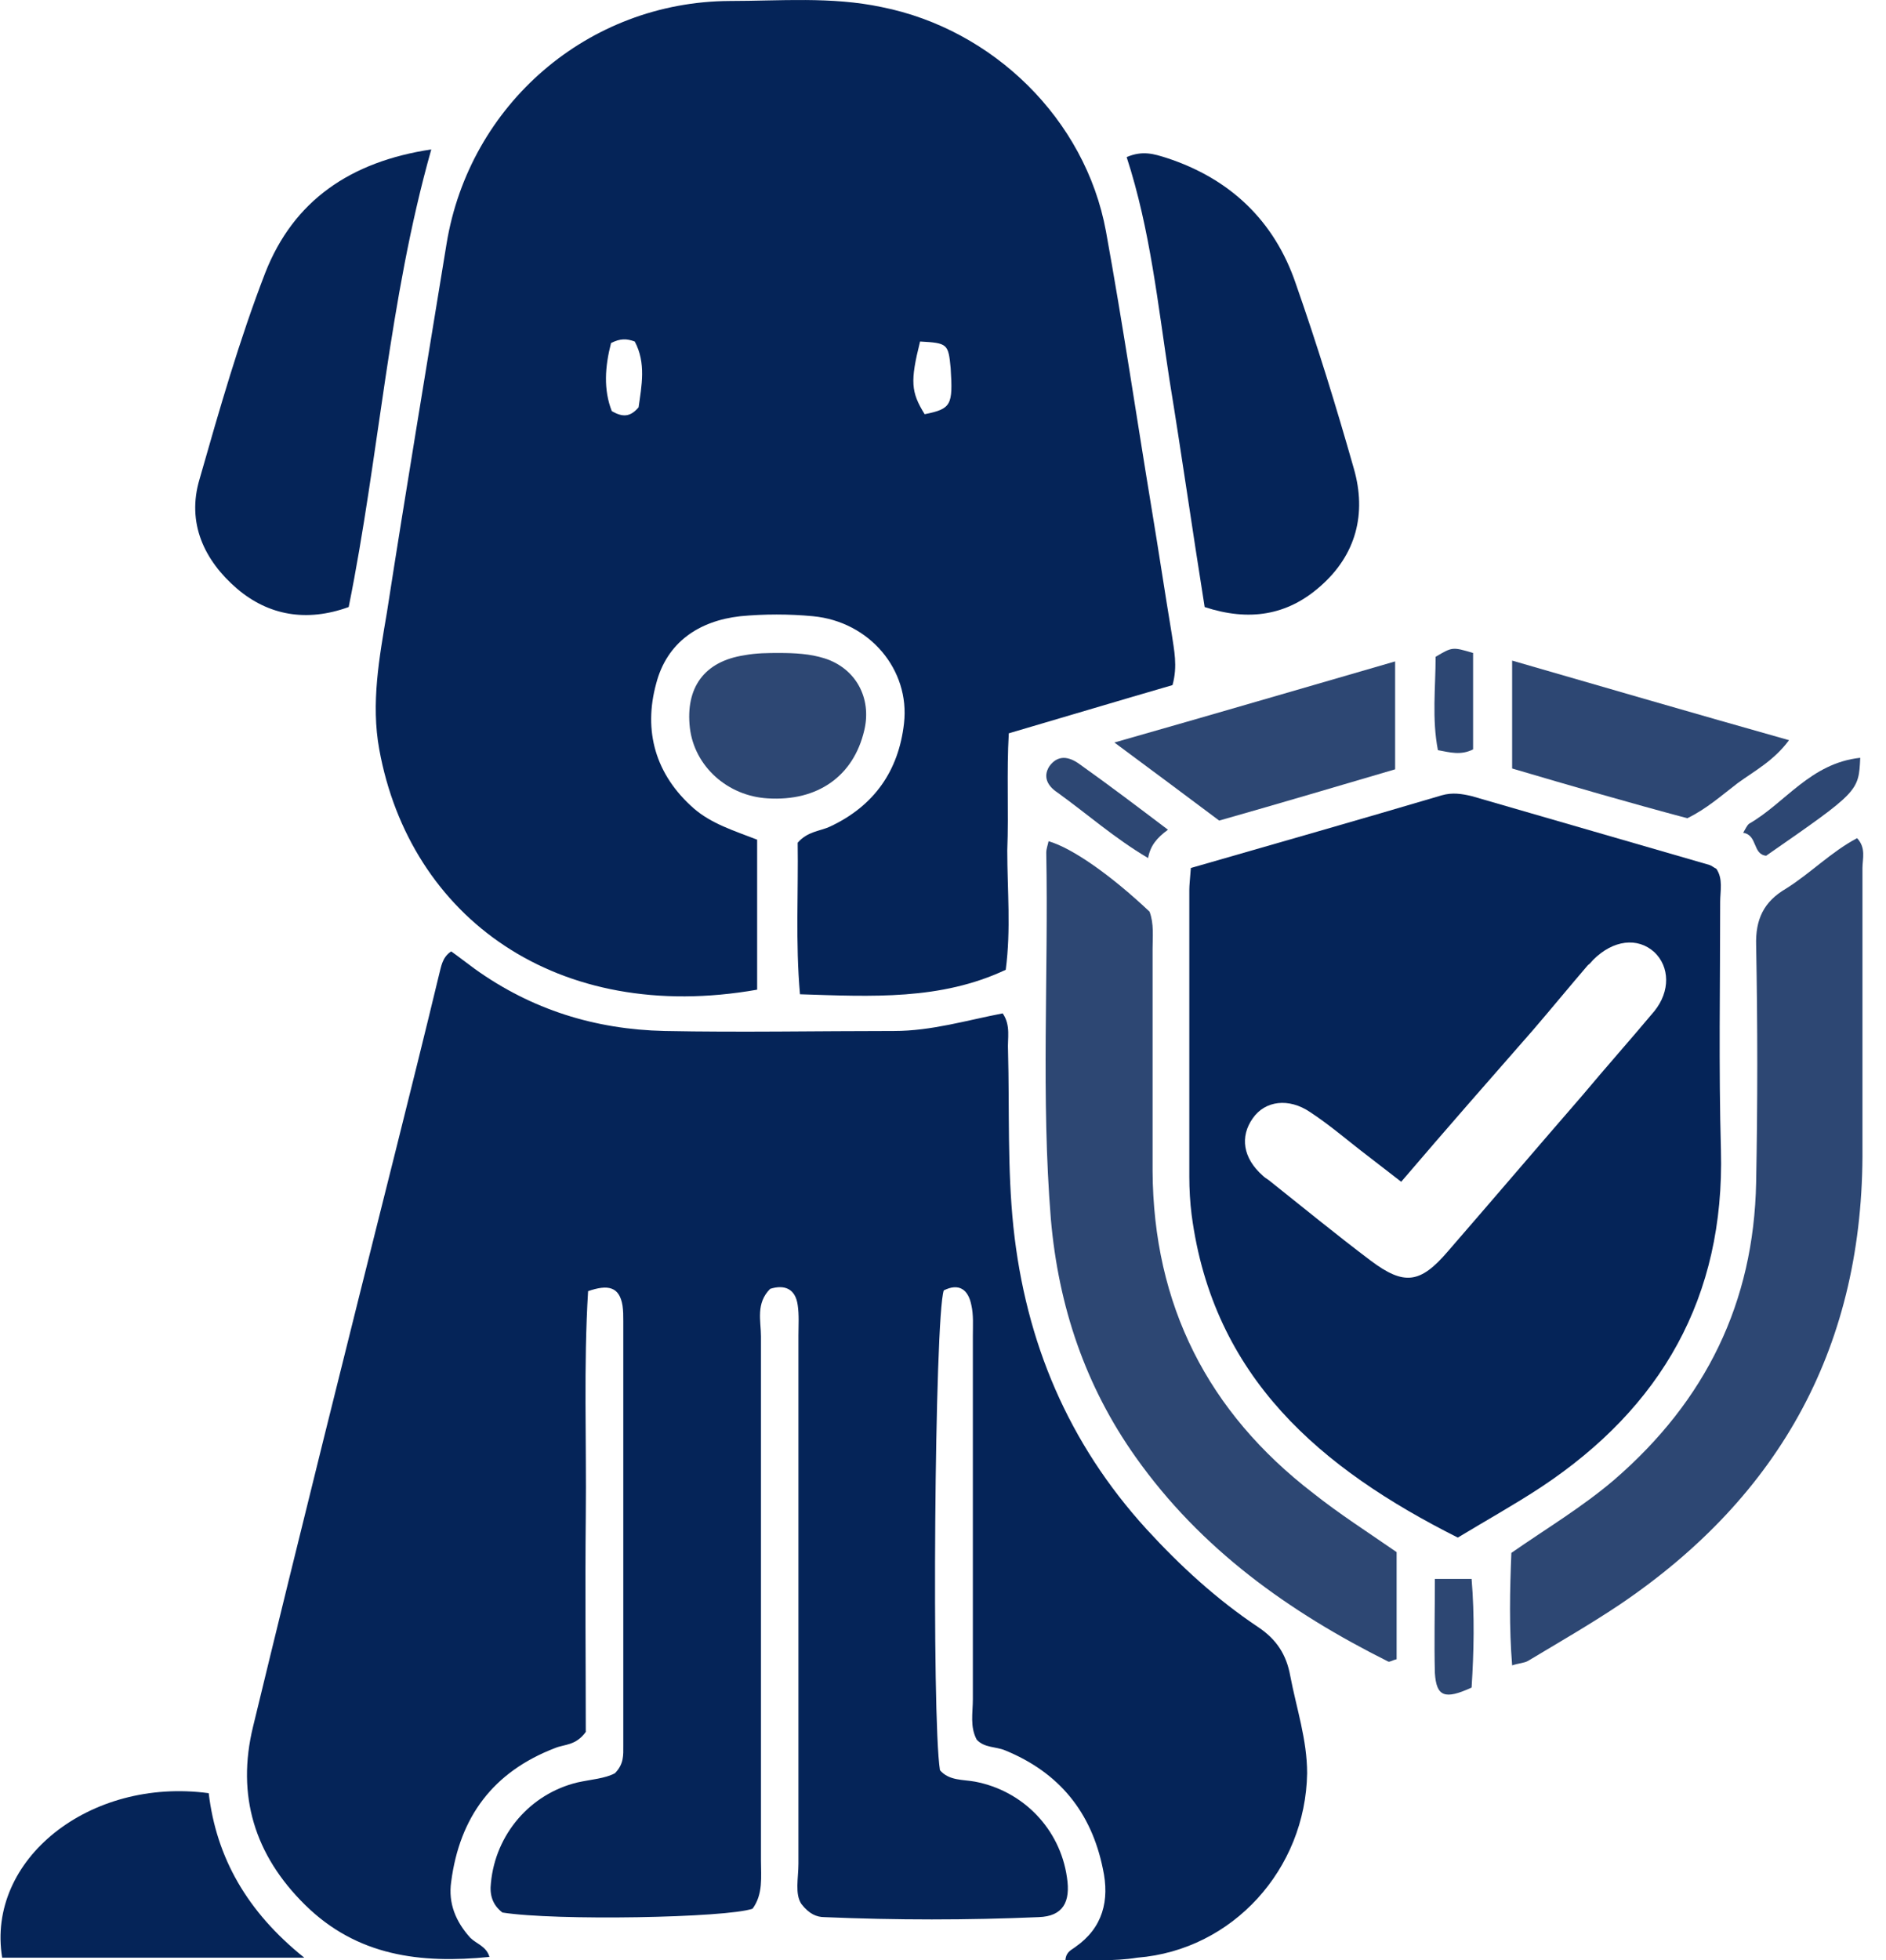 <svg width="77" height="80" viewBox="0 0 77 80" fill="none" xmlns="http://www.w3.org/2000/svg">
<path d="M43.498 79.987C43.529 79.643 43.747 79.581 43.904 79.456C45.028 78.675 45.309 77.551 45.028 76.27C44.559 73.96 43.248 72.335 41.03 71.43C40.656 71.274 40.187 71.336 39.875 70.993C39.594 70.462 39.719 69.9 39.719 69.338C39.719 64.403 39.719 59.438 39.719 54.503C39.719 54.097 39.75 53.66 39.656 53.254C39.531 52.63 39.157 52.349 38.532 52.661C38.157 53.723 38.032 70.118 38.376 72.242C38.751 72.679 39.313 72.617 39.812 72.71C41.78 73.085 43.279 74.647 43.56 76.614C43.716 77.613 43.404 78.207 42.404 78.238C39.5 78.363 36.596 78.363 33.66 78.238C33.348 78.238 33.036 78.113 32.723 77.707C32.442 77.301 32.598 76.645 32.598 76.052C32.598 68.869 32.598 61.686 32.598 54.503C32.598 54.097 32.63 53.66 32.567 53.254C32.473 52.598 32.036 52.411 31.443 52.598C30.849 53.192 31.068 53.91 31.068 54.535C31.068 61.655 31.068 68.807 31.068 75.927C31.068 76.583 31.162 77.301 30.725 77.894C29.663 78.269 22.667 78.394 20.512 78.05C20.107 77.738 19.982 77.332 20.044 76.833C20.232 74.865 21.637 73.21 23.573 72.742C24.135 72.617 24.697 72.585 25.103 72.367C25.478 71.992 25.447 71.617 25.447 71.243C25.447 65.465 25.447 59.688 25.447 53.91C25.447 53.691 25.447 53.504 25.416 53.285C25.291 52.505 24.822 52.411 24.01 52.692C23.823 55.753 23.948 58.782 23.916 61.842C23.885 64.84 23.916 67.87 23.916 70.68C23.511 71.243 23.042 71.18 22.667 71.336C20.138 72.304 18.764 74.147 18.42 76.801C18.295 77.676 18.608 78.425 19.201 79.081C19.451 79.331 19.857 79.425 19.982 79.862C17.171 80.143 14.579 79.831 12.455 77.738C10.394 75.708 9.645 73.272 10.332 70.462C12.237 62.592 14.204 54.722 16.172 46.883C16.765 44.51 17.358 42.136 17.921 39.794C18.014 39.451 18.045 39.076 18.42 38.826C18.732 39.045 19.045 39.295 19.388 39.544C21.699 41.2 24.291 42.012 27.133 42.074C30.256 42.136 33.379 42.074 36.502 42.074C38.032 42.074 39.469 41.637 40.937 41.356C41.28 41.855 41.124 42.386 41.155 42.886C41.218 45.291 41.124 47.664 41.374 50.069C41.874 54.785 43.622 58.907 46.808 62.404C48.182 63.904 49.681 65.278 51.367 66.402C52.117 66.902 52.523 67.526 52.679 68.401C52.929 69.712 53.366 70.993 53.366 72.367C53.304 76.27 50.337 79.581 46.433 79.893C45.465 80.049 44.466 79.987 43.498 79.987Z" fill="#052458"/>
<path d="M41.061 39.577C38.407 40.826 35.596 40.67 32.661 40.576C32.473 38.452 32.598 36.391 32.567 34.392C32.973 33.924 33.473 33.924 33.879 33.737C35.69 32.893 36.689 31.457 36.908 29.521C37.158 27.335 35.503 25.367 33.192 25.148C32.224 25.055 31.193 25.055 30.225 25.148C28.538 25.336 27.227 26.21 26.79 27.897C26.259 29.833 26.758 31.613 28.32 32.987C29.038 33.612 29.944 33.893 30.912 34.267C30.912 36.329 30.912 38.359 30.912 40.389C22.761 41.825 16.734 37.453 15.484 30.582C15.141 28.709 15.484 26.835 15.797 24.992C16.577 19.964 17.421 14.936 18.233 9.94C19.169 4.256 24.01 0.071 29.788 0.04C31.849 0.04 33.941 -0.147 36.002 0.29C40.531 1.195 44.309 4.849 45.153 9.44C45.84 13.219 46.402 17.029 47.026 20.808C47.307 22.494 47.557 24.18 47.838 25.867C47.932 26.523 48.088 27.178 47.87 27.959C45.715 28.584 43.529 29.24 41.186 29.927C41.093 31.519 41.186 33.112 41.124 34.705C41.124 36.329 41.28 37.921 41.061 39.577ZM37.564 13.937C37.158 15.561 37.189 15.998 37.751 16.904C38.844 16.685 38.907 16.529 38.813 15.03C38.719 14.031 38.688 13.999 37.564 13.937ZM24.947 13.999C24.697 14.968 24.635 15.905 24.978 16.779C25.415 17.029 25.728 17.029 26.071 16.623C26.196 15.748 26.384 14.812 25.915 13.937C25.572 13.812 25.322 13.812 24.947 13.999Z" fill="#052458"/>
<path d="M48.619 35.423C52.085 34.424 55.489 33.456 58.862 32.457C59.299 32.332 59.674 32.394 60.08 32.488C63.328 33.425 66.544 34.362 69.792 35.299C69.886 35.33 69.948 35.392 70.073 35.455C70.354 35.861 70.23 36.36 70.23 36.798C70.23 40.17 70.167 43.543 70.261 46.947C70.417 52.943 67.825 57.44 62.922 60.688C61.829 61.407 60.705 62.031 59.518 62.749C53.928 59.939 49.524 56.222 48.65 49.571C48.587 49.071 48.556 48.54 48.556 48.009C48.556 44.105 48.556 40.202 48.556 36.329C48.556 36.111 48.587 35.861 48.619 35.423ZM57.207 48.228C56.645 47.79 56.239 47.478 55.833 47.166C55.052 46.572 54.302 45.917 53.49 45.386C52.616 44.792 51.648 44.917 51.148 45.636C50.617 46.385 50.742 47.26 51.554 47.978C51.617 48.04 51.71 48.103 51.804 48.165C53.178 49.258 54.552 50.383 55.958 51.444C57.332 52.475 57.987 52.381 59.112 51.069C60.954 48.946 62.766 46.822 64.608 44.699C65.576 43.543 66.576 42.419 67.544 41.263C68.2 40.451 68.168 39.452 67.544 38.859C66.857 38.234 65.857 38.359 65.045 39.171C64.983 39.233 64.921 39.327 64.827 39.39C64.077 40.264 63.359 41.139 62.609 42.013C60.829 44.043 59.049 46.073 57.207 48.228Z" fill="#052458"/>
<path d="M57.02 63.342C57.02 64.841 57.02 66.309 57.02 67.715C56.863 67.746 56.738 67.839 56.676 67.808C52.616 65.778 49.025 63.217 46.37 59.47C44.309 56.566 43.216 53.318 42.904 49.758C42.498 44.761 42.81 39.795 42.716 34.798C42.716 34.642 42.779 34.486 42.81 34.33C43.778 34.611 45.34 35.704 46.932 37.203C47.12 37.703 47.057 38.234 47.057 38.733C47.057 41.763 47.057 44.761 47.057 47.79C47.089 53.255 49.306 57.627 53.615 60.938C54.677 61.781 55.801 62.499 57.02 63.342Z" fill="#2D4773"/>
<path d="M61.736 67.964C61.611 66.403 61.642 64.904 61.705 63.373C63.141 62.374 64.609 61.5 65.921 60.376C69.637 57.159 71.604 53.161 71.698 48.258C71.76 45.042 71.76 41.825 71.698 38.577C71.667 37.515 72.01 36.797 72.916 36.266C73.915 35.642 74.758 34.767 75.82 34.205C76.195 34.611 76.039 35.048 76.039 35.423C76.039 39.233 76.039 43.012 76.039 46.822C76.101 54.848 72.729 61.031 66.108 65.497C64.89 66.309 63.641 67.027 62.392 67.777C62.236 67.871 62.017 67.871 61.736 67.964Z" fill="#2D4773"/>
<path d="M14.236 24.773C12.518 25.398 10.957 25.116 9.676 24.023C8.333 22.868 7.615 21.338 8.146 19.558C8.958 16.716 9.77 13.874 10.832 11.126C11.987 8.19 14.298 6.597 17.608 6.098C15.86 12.281 15.485 18.59 14.236 24.773Z" fill="#052458"/>
<path d="M45.998 6.411C46.653 6.13 47.122 6.286 47.621 6.442C50.214 7.286 52.025 9.003 52.899 11.564C53.774 14.062 54.554 16.592 55.273 19.122C55.804 20.964 55.366 22.651 53.899 23.931C52.556 25.118 50.994 25.368 49.183 24.774C48.683 21.651 48.246 18.56 47.746 15.499C47.278 12.47 46.966 9.378 45.998 6.411Z" fill="#052458"/>
<path d="M8.521 73.18C8.833 75.803 10.082 78.02 12.424 79.894C8.083 79.894 4.086 79.894 0.089 79.894C-0.567 75.897 3.649 72.524 8.521 73.18Z" fill="#052458"/>
<path d="M61.736 31.362C61.736 29.801 61.736 28.489 61.736 26.959C65.515 28.052 69.168 29.114 73.041 30.207C72.416 31.05 71.636 31.456 70.949 31.956C70.293 32.455 69.668 33.017 68.887 33.392C66.545 32.768 64.172 32.081 61.736 31.362Z" fill="#2D4773"/>
<path d="M45.498 30.302C49.557 29.147 53.18 28.085 56.959 26.992C56.959 28.522 56.959 29.896 56.959 31.396C54.617 32.083 52.306 32.77 49.776 33.488C48.527 32.551 47.184 31.552 45.498 30.302Z" fill="#2D4773"/>
<path d="M31.819 26.648C32.444 26.648 33.069 26.68 33.662 26.867C34.942 27.273 35.598 28.491 35.286 29.803C34.849 31.676 33.381 32.707 31.351 32.582C29.696 32.488 28.353 31.27 28.166 29.709C27.978 28.054 28.759 26.992 30.383 26.742C30.883 26.648 31.351 26.648 31.819 26.648Z" fill="#2D4773"/>
<path d="M75.948 30.926C75.885 32.3 75.885 32.3 72.106 34.923C71.544 34.861 71.763 34.08 71.169 33.986C71.263 33.83 71.326 33.674 71.419 33.611C72.887 32.768 73.918 31.144 75.948 30.926Z" fill="#2D4773"/>
<path d="M47.684 33.861C47.216 34.205 46.966 34.517 46.873 35.017C45.498 34.205 44.374 33.206 43.156 32.331C42.782 32.081 42.563 31.707 42.844 31.269C43.187 30.801 43.625 30.863 44.062 31.176C45.249 32.019 46.404 32.893 47.684 33.861Z" fill="#2D4773"/>
<path d="M58.582 64.436C59.175 64.436 59.55 64.436 60.081 64.436C60.206 65.935 60.175 67.402 60.081 68.87C58.988 69.37 58.644 69.245 58.582 68.277C58.55 67.028 58.582 65.778 58.582 64.436Z" fill="#2D4773"/>
<path d="M60.142 26.648C60.142 27.085 60.142 27.429 60.142 27.803C60.142 28.74 60.142 29.646 60.142 30.583C59.643 30.833 59.206 30.708 58.706 30.614C58.456 29.334 58.612 28.053 58.612 26.804C59.299 26.398 59.299 26.398 60.142 26.648Z" fill="#2D4773"/>
</svg>
